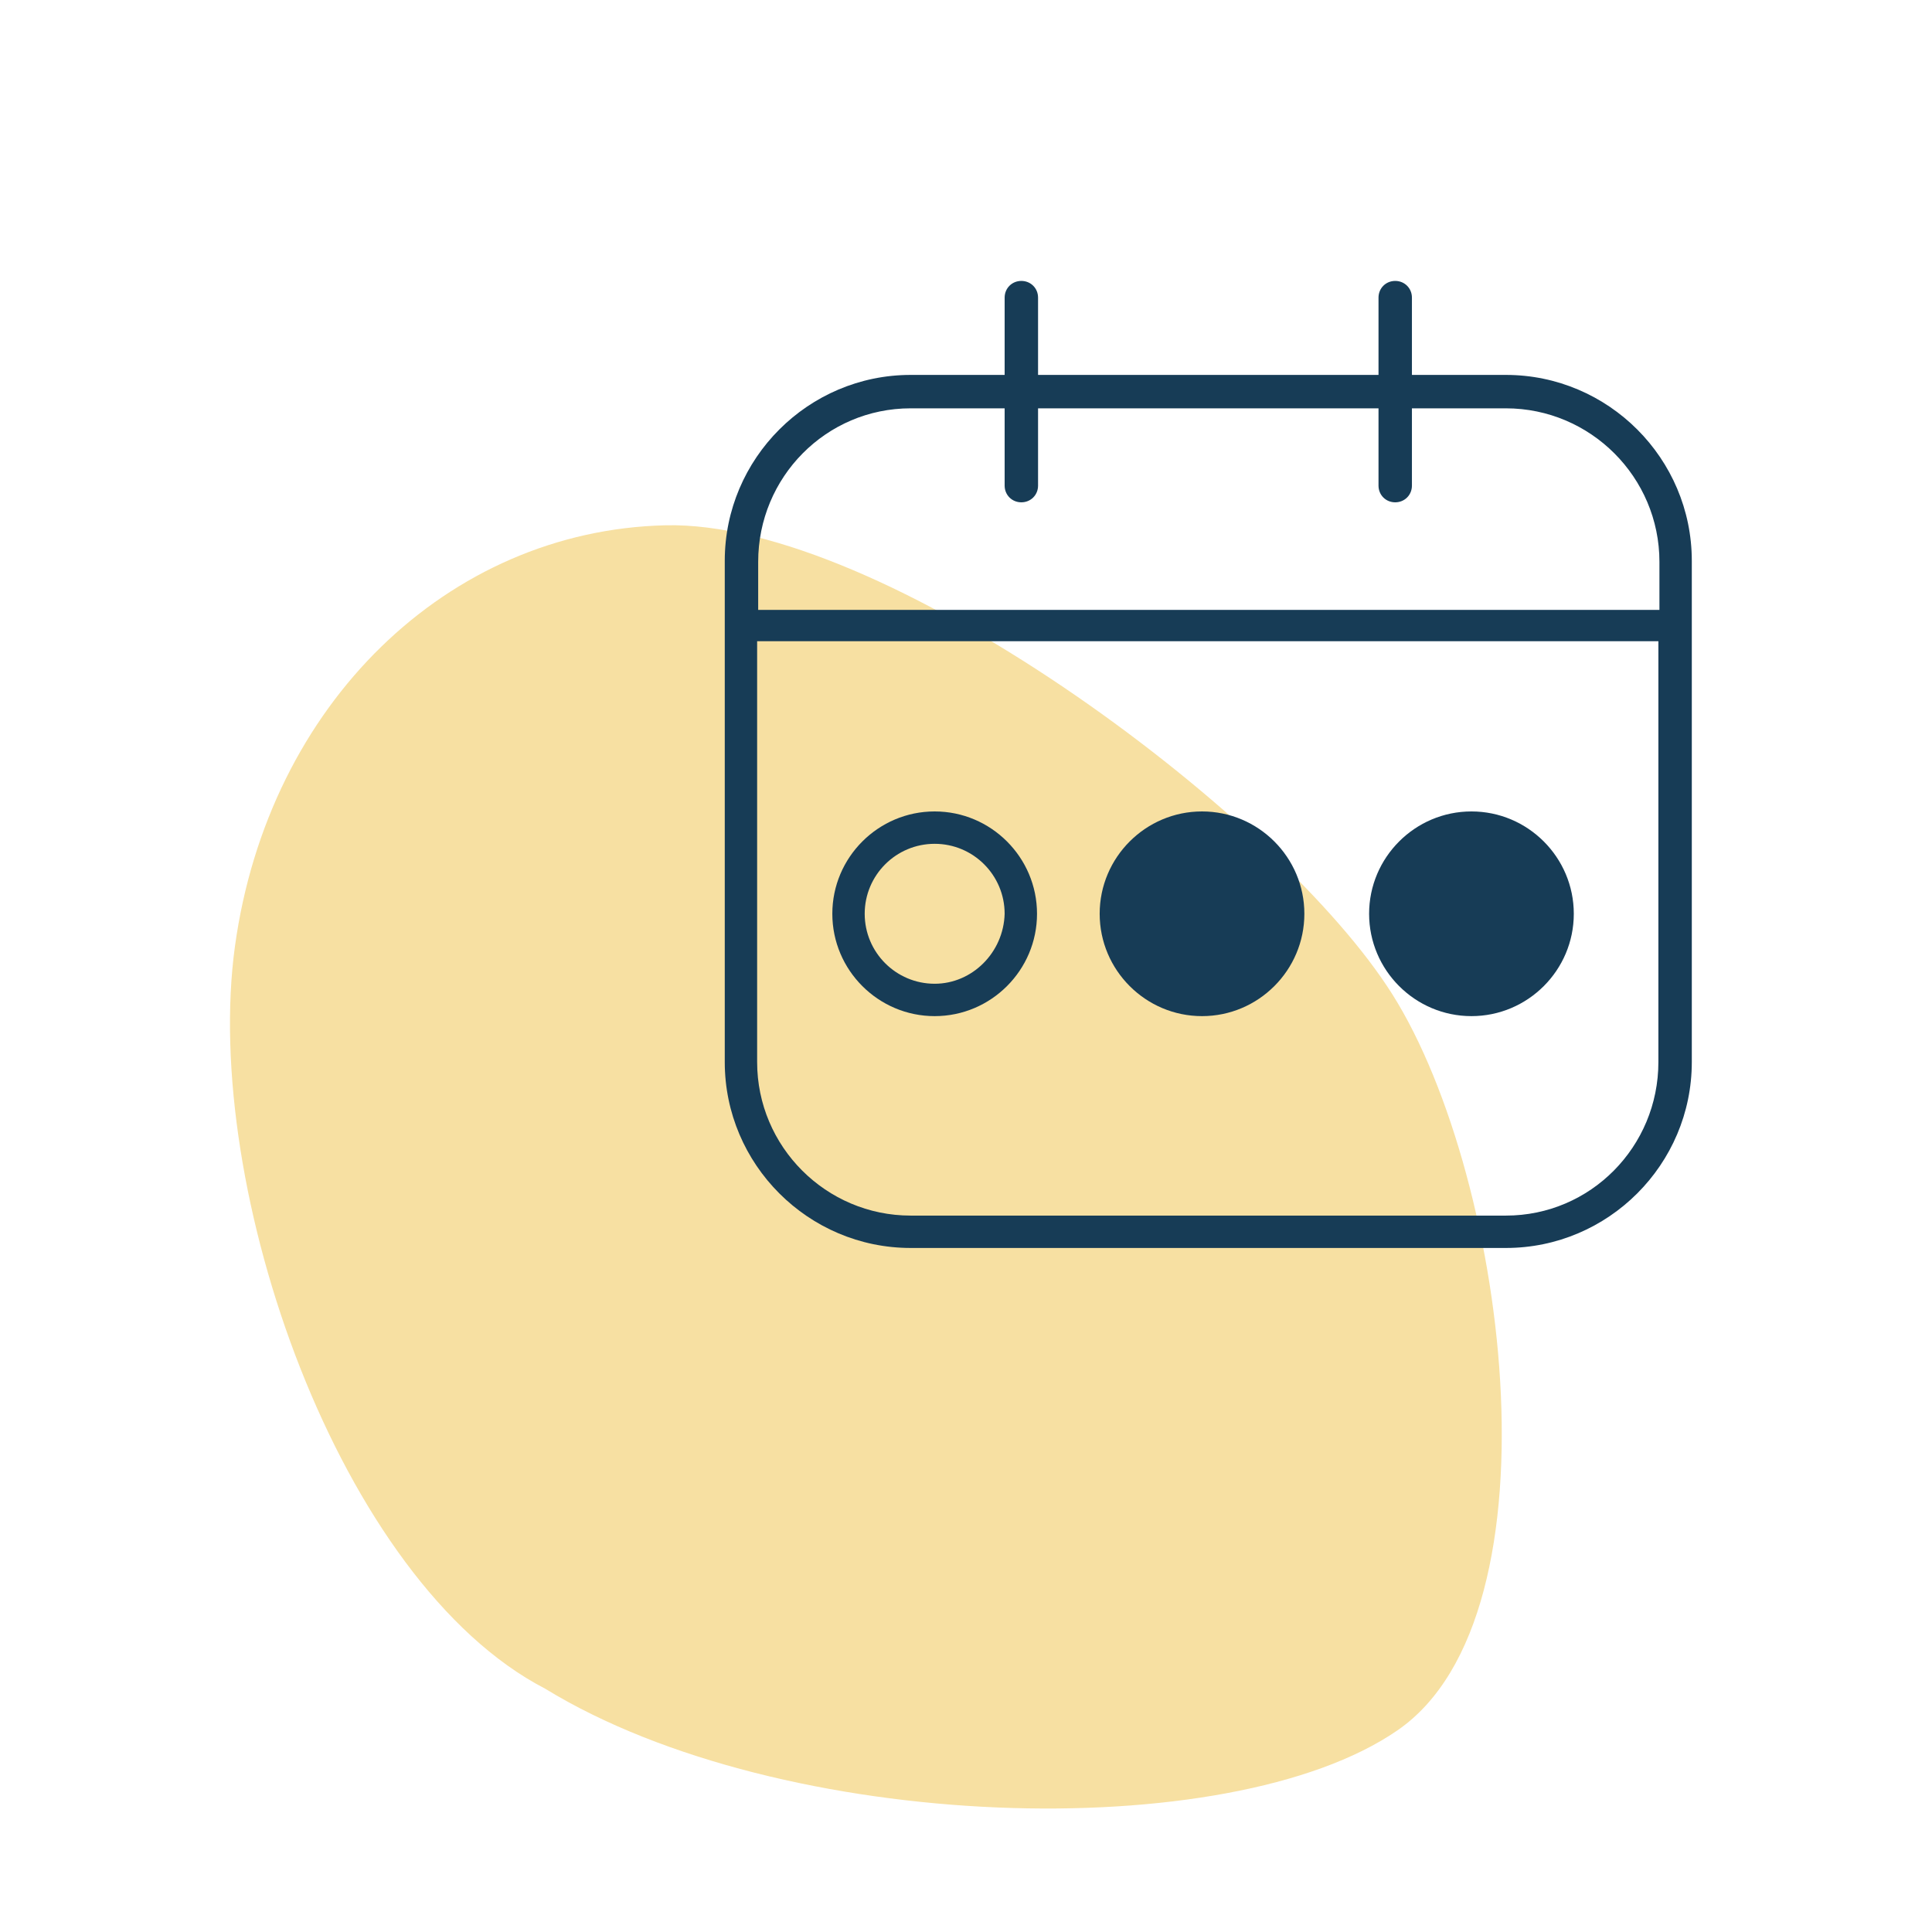 <?xml version="1.0" encoding="utf-8"?>
<!-- Generator: Adobe Illustrator 28.2.0, SVG Export Plug-In . SVG Version: 6.00 Build 0)  -->
<svg version="1.1" id="Layer_1" xmlns="http://www.w3.org/2000/svg" xmlns:xlink="http://www.w3.org/1999/xlink" x="0px" y="0px"
	 viewBox="0 0 185 185" style="enable-background:new 0 0 185 185;" xml:space="preserve">
<style type="text/css">
	.st0{fill:#F7E0A2;}
	.st1{fill:#173C56;}
</style>
<g>
	<g id="USEFUL_TOOLS.svg">
		<g id="Useful_Tools">
			<g id="WEEKLY_PERSONALIZED_NEWSLETTERS.svg">
				<g id="Weekly_personalized_newsletters">
					<path class="st0" d="M132.8,94.4c-11.3-17-48.3-44.6-69.1-44.1s-38,17.1-41.2,40.3s10,60.9,29.7,71.1
						c22.7,13.9,65.5,15.1,81.6,4C150,154.6,144.2,111.4,132.8,94.4z"/>
				</g>
			</g>
		</g>
	</g>
	<g>
		<path class="st1" d="M144.2,35.9h-9v-7.4c0-0.9-0.7-1.6-1.6-1.6c-0.9,0-1.6,0.7-1.6,1.6v7.4H99.4v-7.4c0-0.9-0.7-1.6-1.6-1.6
			c-0.9,0-1.6,0.7-1.6,1.6v7.4h-9c-9.8,0-17.8,8-17.8,17.8v48c0,9.8,8,17.8,17.8,17.8h57c9.8,0,17.8-8,17.8-17.8v-48
			C162,43.9,154,35.9,144.2,35.9z M158.8,101.7c0,8.1-6.5,14.7-14.6,14.7h-57c-8.1,0-14.7-6.6-14.7-14.7V61.4h86.3V101.7z
			 M158.9,58.4H72.6v-4.6c0-8.1,6.5-14.7,14.6-14.7h9v7.4c0,0.9,0.7,1.6,1.6,1.6c0.9,0,1.6-0.7,1.6-1.6v-7.4H132v7.4
			c0,0.9,0.7,1.6,1.6,1.6c0.9,0,1.6-0.7,1.6-1.6v-7.4h9c8.1,0,14.7,6.6,14.7,14.7V58.4z"/>
		<path class="st1" d="M89.5,97.3c5.4,0,9.8-4.4,9.8-9.8c0-5.4-4.4-9.8-9.8-9.8c-5.4,0-9.8,4.4-9.8,9.8
			C79.7,92.9,84.1,97.3,89.5,97.3z M89.5,80.8c3.7,0,6.7,3,6.7,6.7c-0.1,3.7-3.1,6.7-6.7,6.7c-3.7,0-6.7-3-6.7-6.7
			S85.8,80.8,89.5,80.8z"/>
		<path class="st1" d="M115.1,97.3c5.4,0,9.8-4.4,9.8-9.8c0-5.4-4.4-9.8-9.8-9.8c-5.4,0-9.8,4.4-9.8,9.8
			C105.3,92.9,109.7,97.3,115.1,97.3z"/>
		<path class="st1" d="M140.9,97.3c5.4,0,9.8-4.4,9.8-9.8c0-5.4-4.4-9.8-9.8-9.8c-5.4,0-9.8,4.4-9.8,9.8
			C131.1,92.9,135.5,97.3,140.9,97.3z"/>
	</g>
</g>
</svg>

